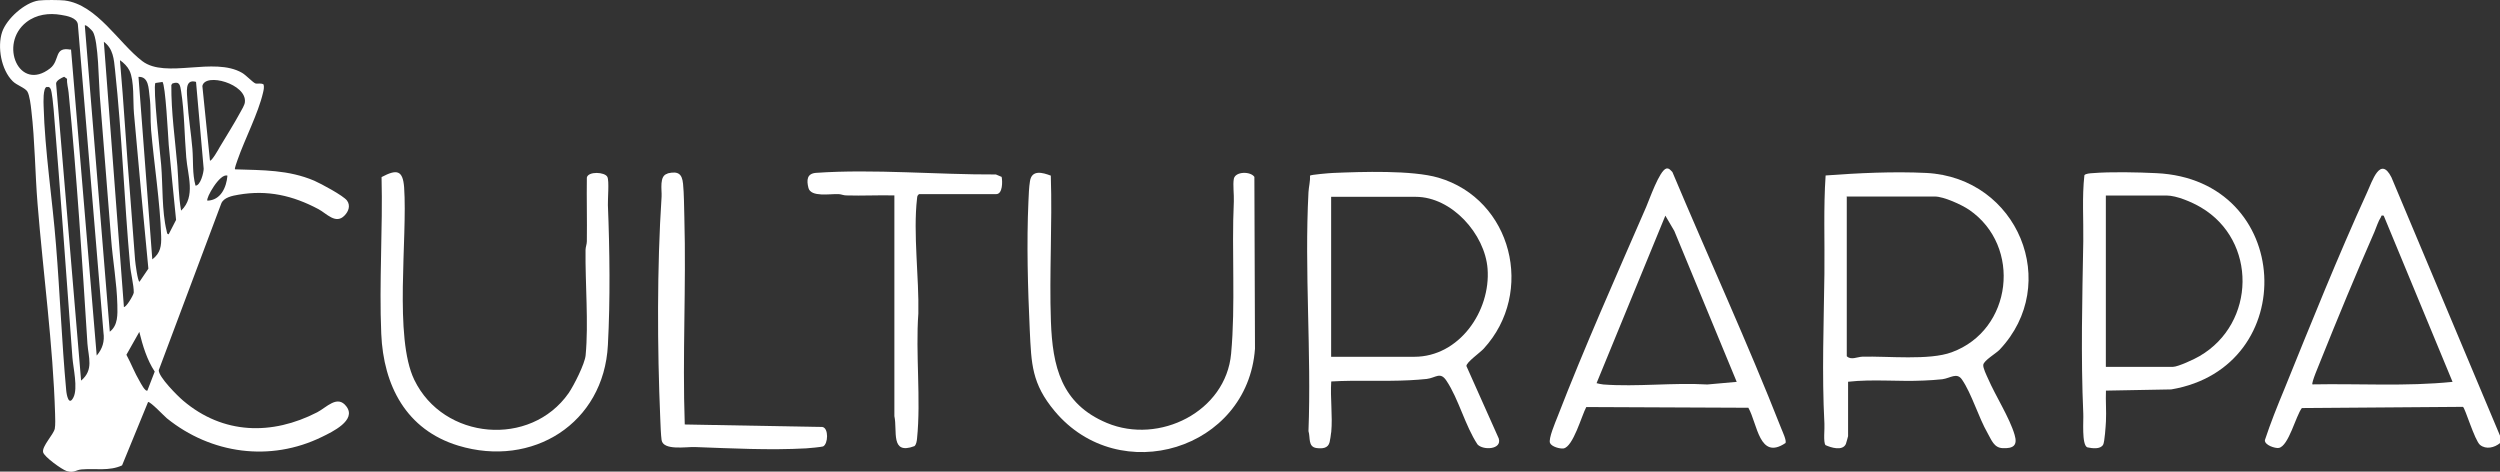<?xml version="1.0" encoding="UTF-8"?>
<svg id="Capa_2" data-name="Capa 2" xmlns="http://www.w3.org/2000/svg" viewBox="0 0 248.19 46.82">
  <rect x="0" y="0" width="248.19" height="46.82" fill="#333333" stroke="none"/>
  <defs>
    <style>
      .cls-1 {
        fill: #fff;
      }
    </style>
  </defs>
  <g id="Capa_1-2" data-name="Capa 1">
    <g>
      <path class="cls-1" d="M6.43.05c3.2.41,5.37,4.25,7.7,6.02s7.1-.46,9.9,1.16c.41.24,1.04.93,1.32,1.05.21.07.58-.07.82.11.07.29,0,.56-.06.82-.48,2.06-1.8,4.58-2.53,6.67-.05.16-.32.86-.25.93,2.75.09,5.31.04,7.87,1.13.64.28,2.89,1.48,3.25,1.97s.16,1.08-.25,1.49c-.87.91-1.79-.22-2.59-.64-2.54-1.35-5.05-1.93-7.94-1.43-.6.1-1.48.27-1.71.89l-6.2,16.53c-.02.67,1.86,2.55,2.43,3.03,3.96,3.36,8.81,3.46,13.3,1.15.93-.48,2.01-1.77,2.9-.58,1.04,1.37-1.41,2.53-2.44,3.03-5.12,2.5-10.99,1.69-15.38-1.85-.29-.24-1.63-1.67-1.87-1.62l-2.58,6.29c-1.25.59-2.68.29-4,.4-.62.05-.76.39-1.51.16-.47-.15-2.24-1.42-2.33-1.87-.13-.58,1.04-1.76,1.16-2.33.07-.4.04-1.04.03-1.47-.2-6.8-1.19-14.03-1.74-20.85-.25-3.06-.26-6.26-.62-9.3-.05-.47-.17-1.48-.39-1.85s-1.07-.63-1.46-1.03C.11,6.92-.28,4.65.21,3.18.66,1.86,2.46.24,3.85.05,4.38-.02,5.91-.01,6.46.05h-.03ZM7.05,4.89l2.55,30.41c.57-.67.8-1.4.67-2.29L7.73,2.42c-.09-.66-1.08-.85-1.66-.94-1.2-.21-2.46-.05-3.45.72-2.77,2.16-.72,6.98,2.35,4.59,1.02-.79.35-2.18,2.04-1.86v-.02h.02ZM10.9,32.93c.83-.64.77-1.72.75-2.67-.05-2.19-.46-4.4-.62-6.57-.37-4.72-.74-9.43-1.12-14.15-.11-1.33-.13-5.47-.69-6.39-.07-.12-.69-.76-.8-.62l2.48,30.41h.01-.01ZM12.27,30.46c.18.2,1-1.17,1.01-1.42.01-.73-.31-1.95-.37-2.74-.58-6.44-.8-12.93-1.49-19.36-.11-1.06-.18-2.11-1.11-2.79l1.99,26.31h-.02ZM11.91,6.01c.39,4.4.63,8.81,1,13.22.18,2.19.32,4.4.5,6.57.02.28.26,2.17.44,2.17l.88-1.3c-.5-5.13-.97-10.26-1.43-15.4-.11-1.21.05-3.25-.45-4.27-.19-.39-.57-.77-.92-1.01h-.01ZM8.06,37.78c1.26-1.07.72-2.29.62-3.66-.52-8.23-1.06-16.74-1.87-24.94-.04-.45-.19-.89-.15-1.35l-.29-.21c-.27.11-.79.37-.8.67l2.48,29.48h.01ZM15.13,25.74c.81-.62.9-1.33.87-2.29-.11-3.4-.7-7.13-1-10.54-.09-1.08,0-2.23-.15-3.34-.1-.78-.07-1.98-1.1-1.94l1.37,18.12h.01ZM20.85,15.94c.15.1.88-1.17.96-1.33.65-1.09,1.43-2.32,2.03-3.43.15-.26.45-.77.47-1.03.22-1.82-3.95-2.98-4.22-1.61l.75,7.37h0ZM16.1,8.14l-.67.1c-.27.36.48,7.1.57,8.13.17,2.01.06,4.61.54,6.54.03.12.03.37.21.34l.73-1.42c-.25-2.48-.5-4.98-.73-7.45-.06-.79-.32-6.05-.63-6.25h-.01ZM19.47,8.13c-1.18-.34-.9,1.09-.86,1.92.09,1.56.36,3.16.49,4.72.1,1.2-.02,2.46.31,3.66.49,0,.81-1.28.81-1.68l-.76-8.63h0ZM17.99,20.9c1.46-1.38.64-3.51.5-5.28-.18-2.1-.18-4.51-.51-6.56-.1-.59-.13-1.03-.87-.77l-.1.15c-.02,2.7.37,5.37.6,8.06.12,1.47.1,2.95.37,4.41h0ZM4.64,8.62c-.39.12-.32,1.57-.31,1.92.12,4.44.88,9.3,1.23,13.78.39,4.77.57,9.62,1.01,14.4.04.49.26,1.64.72.73s-.02-2.91-.1-3.94c-.61-8.23-1.19-16.46-1.87-24.69-.03-.39-.16-1.69-.28-1.96-.09-.19-.19-.28-.4-.21h.01-.01ZM22.58,17.44c-.75-.29-2.18,2.28-1.99,2.48,1.33-.04,1.89-1.32,1.99-2.48ZM14.63,38.78l.73-1.89c-.78-1.19-1.19-2.57-1.53-3.94l-1.28,2.27c.47.87.82,1.8,1.32,2.64.1.18.56,1.07.77.91h.01-.01Z"/>
      <path class="cls-1" d="M248.19,43.24v.75c-.55.45-1.38.66-1.98.18-.54-.45-1.5-3.72-1.7-3.78l-15.99.12c-.6.77-1.31,3.78-2.29,3.96-.36.06-1.43-.28-1.38-.78.56-1.7,1.23-3.37,1.92-5.03,2.61-6.44,5.35-13.27,8.23-19.57.5-1.08,1.3-3.67,2.41-1.49l10.78,25.65h.01ZM236.64,21.41c-.29-.06-.2.04-.28.16-.24.35-.46,1.03-.64,1.46-1.85,4.21-3.63,8.52-5.34,12.78-.13.33-.94,2.22-.81,2.35,4.63-.09,9.3.22,13.91-.25l-6.83-16.49h-.01Z"/>
      <path class="cls-1" d="M183.47,37.91v5.39s-.18.69-.22.78c-.33.72-1.48.36-2.02.11-.24-.28-.07-1.65-.11-2.13-.26-4.97-.06-9.92,0-14.89.04-3.25-.1-6.51.12-9.75,3.25-.24,6.73-.41,10-.25,9.1.47,13.43,11.04,7.27,17.55-.34.36-1.56,1.06-1.62,1.5-.04.3.33,1.05.48,1.38.74,1.71,2.13,3.86,2.63,5.56.32,1.06-.12,1.38-1.19,1.33-.86-.04-1.1-.81-1.49-1.49-.9-1.57-1.58-3.91-2.53-5.3-.51-.77-1.15-.16-1.97-.05-.54.06-1.31.11-1.85.13-2.5.12-5.03-.16-7.51.12h.01ZM183.34,19.54v15.82c.4.42,1.05.07,1.54.05,2.52-.07,6.65.39,8.88-.44,6.03-2.2,6.99-10.53,1.73-14.14-.75-.51-2.53-1.32-3.4-1.32h-8.77v.02Z"/>
      <path class="cls-1" d="M132.15,42.93c-.02.21-.1.77-.15.96-.15.63-.73.66-1.3.59-.87-.12-.6-1.04-.8-1.68.3-7.81-.41-15.93,0-23.71.03-.56.19-1.09.15-1.65.05-.1,1.98-.26,2.28-.27,2.83-.12,7.88-.29,10.47.47,7.32,2.15,9.61,11.4,4.5,16.97-.36.4-1.74,1.36-1.72,1.73l3.21,7.19c.34,1.12-1.57,1.19-2.11.59-1.23-1.86-1.87-4.51-3.08-6.32-.62-.94-1.05-.29-1.96-.18-.49.05-1.22.11-1.72.13-2.57.13-5.18-.03-7.76.12-.11,1.63.15,3.43,0,5.03v.02ZM132.15,35.42h8.26c4.46,0,7.59-4.54,7.27-8.74-.26-3.44-3.55-7.14-7.14-7.14h-8.39v15.88h0Z"/>
      <path class="cls-1" d="M177.26,43.98c-2.61,1.76-2.78-1.89-3.69-3.5l-16.09-.07c-.45.82-1.3,3.95-2.26,4.11-.36.05-1.18-.17-1.34-.54-.18-.41.54-2.08.73-2.57,2.67-6.9,5.85-14.04,8.81-20.85.31-.7,1.32-3.65,2.01-3.83.28-.06.44.2.6.35,3.56,8.47,7.44,16.89,10.8,25.44.11.29.57,1.24.42,1.47h.01ZM172.41,37.9l-6.19-14.97-.89-1.52-6.83,16.63c.22.05.44.11.67.13,3.34.25,6.96-.2,10.33,0l2.91-.26h-.01,0Z"/>
      <path class="cls-1" d="M209.07,38.78c-.04,1.02.05,2.03,0,3.05-.02.42-.13,2.08-.28,2.32-.28.48-1.09.36-1.57.26-.58-.24-.36-2.73-.4-3.34-.25-5.69-.1-11.41,0-17.12.03-2.18-.13-4.4.11-6.55.1-.17.61-.2.8-.21,1.81-.15,4.5-.09,6.34,0,13.64.63,14.43,19.29,1.48,21.47l-6.52.12h.04ZM209.07,36.42h6.65c.5,0,2.17-.78,2.65-1.07,5.6-3.26,5.72-11.47.13-14.76-.88-.52-2.41-1.18-3.41-1.18h-6.03v17h.01Z"/>
      <path class="cls-1" d="M37.9,17.57c1.48-.78,2.09-.7,2.22,1.03.35,5.05-1.03,14.9,1.01,19.11,2.9,5.99,11.54,6.72,15.32,1.32.51-.74,1.62-2.92,1.69-3.77.3-3.17-.05-7.15-.01-10.44,0-.29.13-.57.13-.86.03-2.11-.03-4.23,0-6.33.12-.64,1.8-.57,2.04-.06.19.39.03,2.2.05,2.79.18,4.47.24,9.42,0,13.89-.4,7.79-7.49,12.23-14.86,9.99-5.17-1.58-7.42-5.96-7.64-11.1s.16-10.41.03-15.55h.01v-.02Z"/>
      <path class="cls-1" d="M104.32,17.46c.16,4.81-.16,9.64.01,14.44.16,4.47,1.01,8.19,5.56,10.09,5.19,2.17,11.81-1.12,12.33-6.88.45-4.89.04-10.15.27-15.12.03-.66-.11-1.65,0-2.24.15-.74,1.65-.76,2.04-.19l.06,17.06c-.72,10.01-13.44,13.89-19.88,6.2-2.29-2.74-2.32-4.69-2.48-8.07-.19-4.16-.32-8.6-.13-12.78.02-.56.06-1.45.15-1.97.17-1.18,1.25-.88,2.08-.56h0v.02Z"/>
      <path class="cls-1" d="M91.23,19.29c-.18.11-.17.25-.19.42-.4,3.45.21,7.9.13,11.41-.29,3.95.27,8.54-.13,12.42-.02.22-.07.6-.26.75-2.42.91-1.67-1.52-1.99-2.98v-21.91c-1.59-.04-3.19.05-4.78,0-.27,0-.5-.12-.75-.13-.86-.04-2.75.33-3-.61-.2-.79-.15-1.43.75-1.5,5.73-.4,12.11.19,17.86.16l.57.24c.09.45.11,1.71-.54,1.71h-7.7v.02h.02Z"/>
      <path class="cls-1" d="M66.29,17.21c1.03-.24,1.42.04,1.52,1.03s.1,2.34.13,3.35c.19,6.84-.2,13.71.04,20.55l13.67.25c.63.11.57,1.69.06,1.93-.12.05-1.39.18-1.67.19-3.6.2-7.46,0-11.06-.13-.88-.03-3.13.37-3.3-.69-.07-.5-.11-1.53-.13-2.09-.3-7.08-.33-15.06.13-22.09.04-.65-.26-2.08.59-2.27h-.01l.02-.03Z"/>
    </g>
  </g>
</svg>